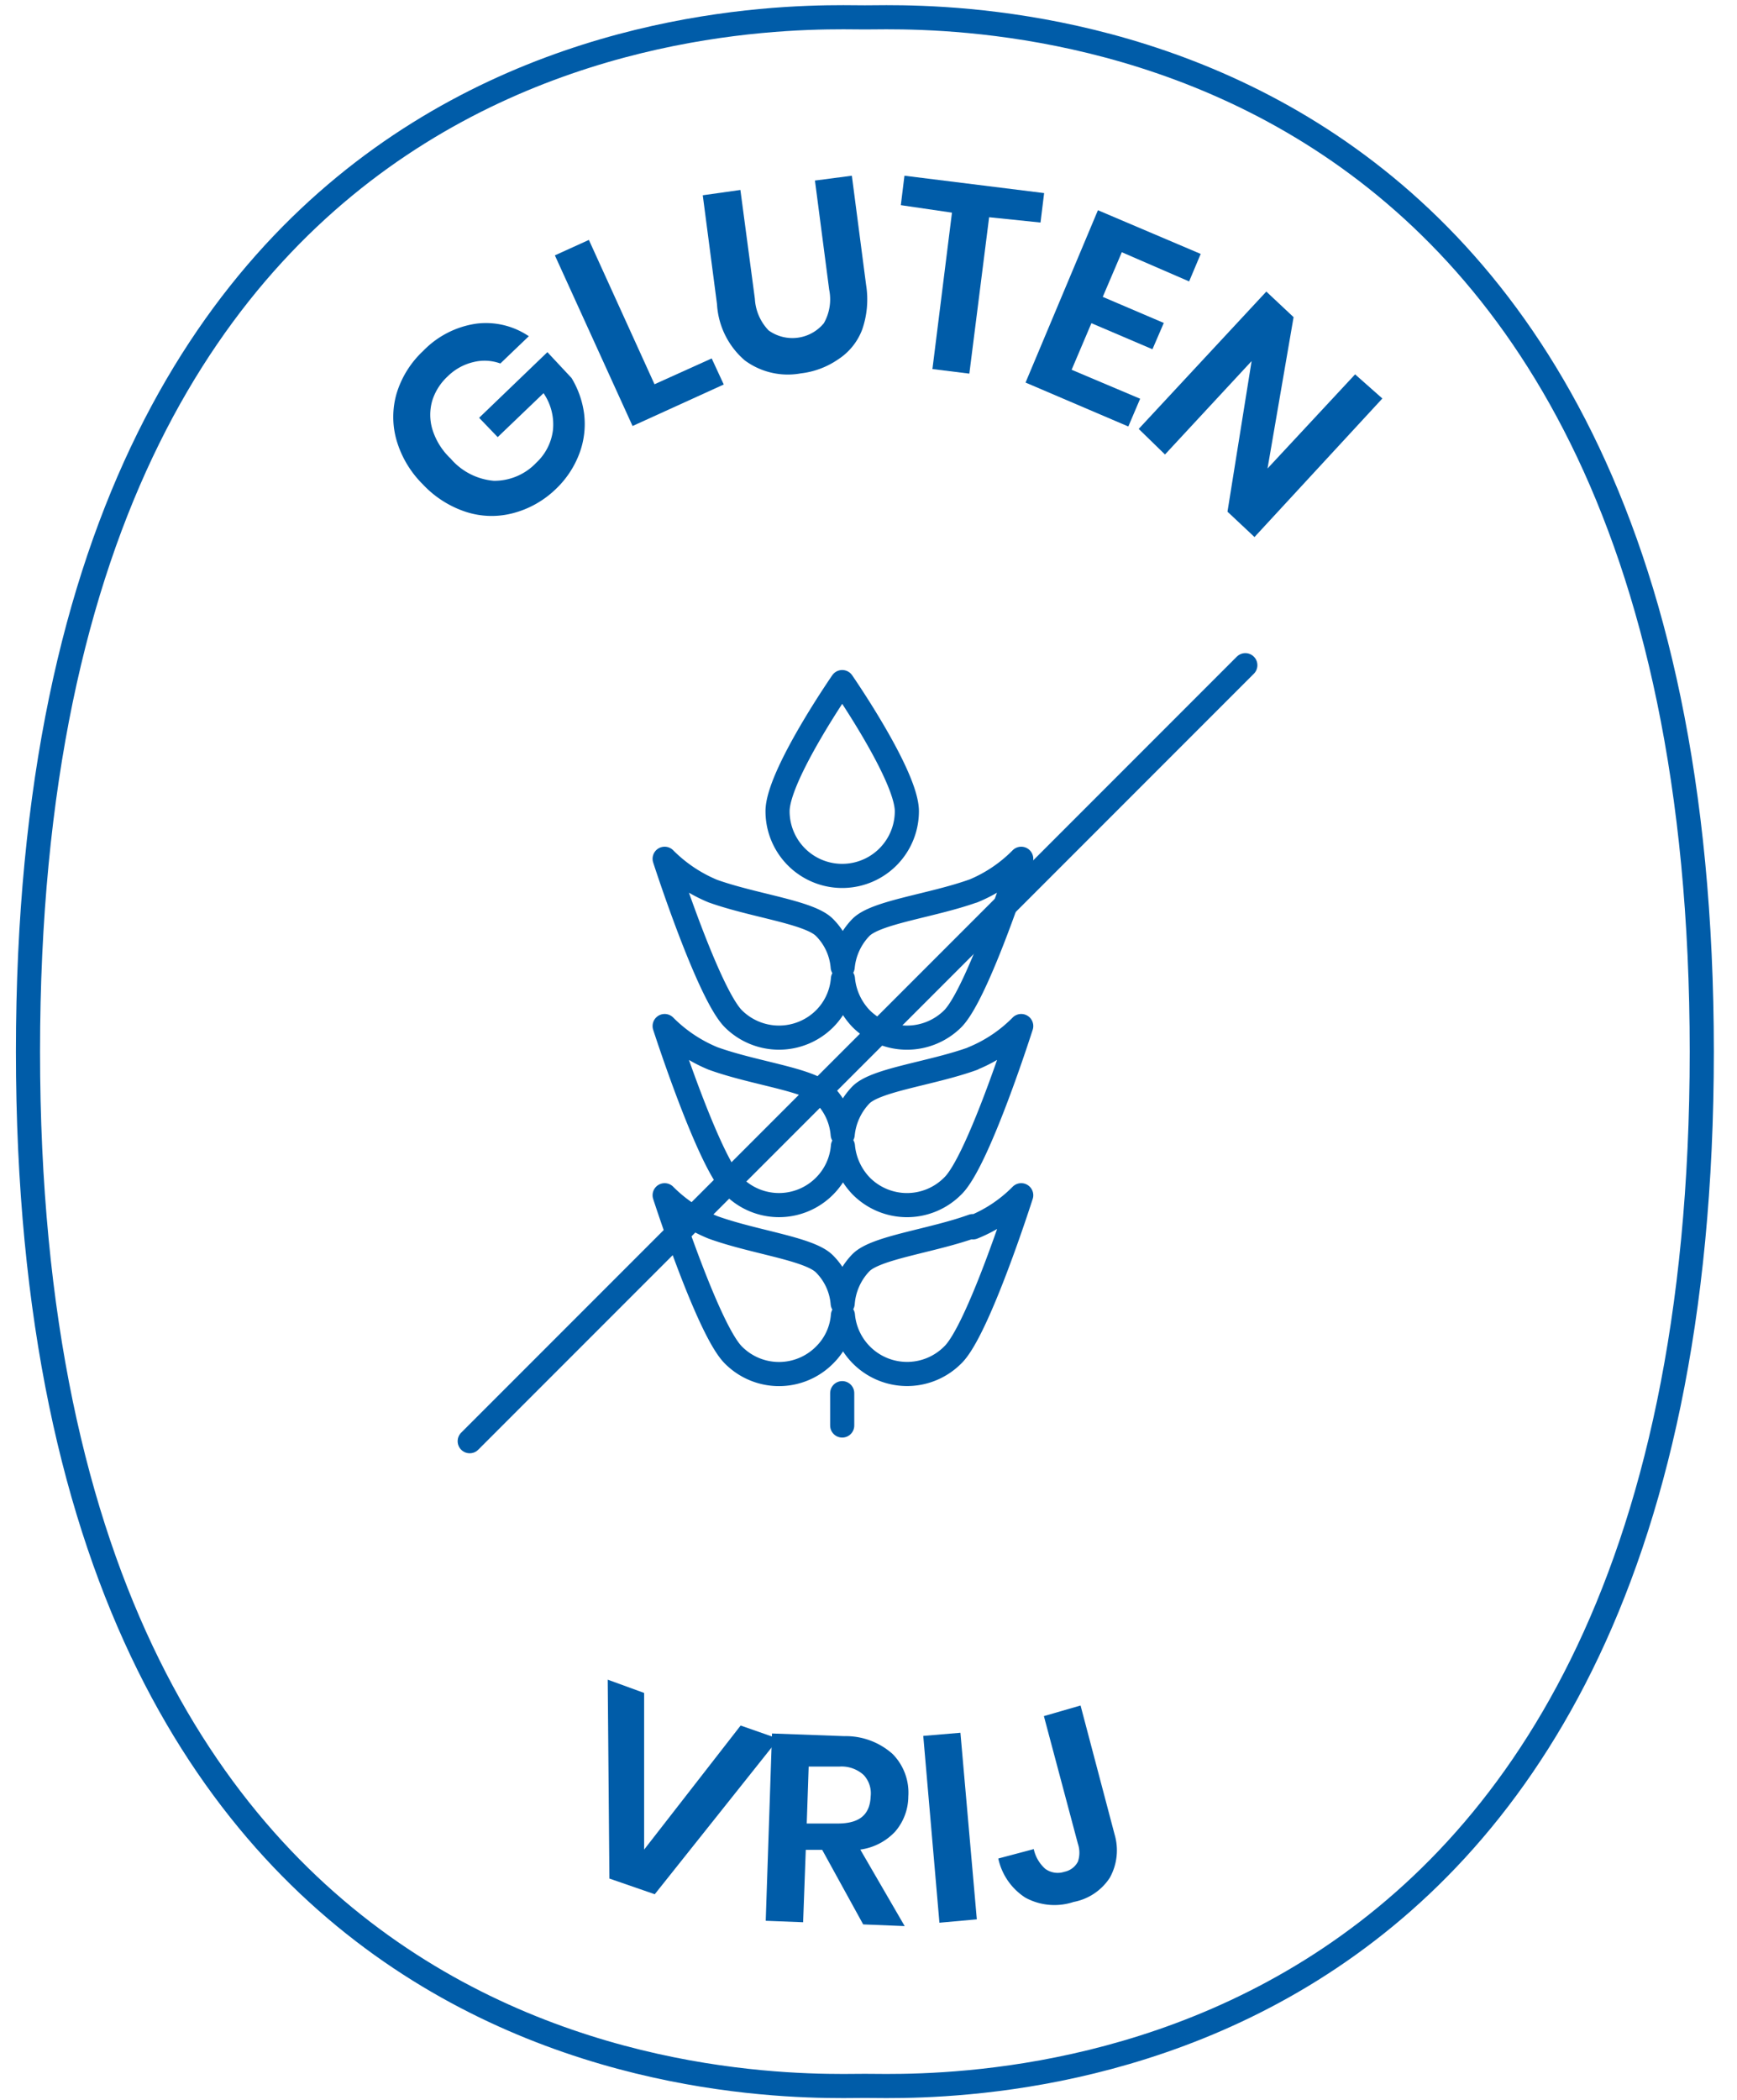 <?xml version="1.0" encoding="UTF-8"?> <svg xmlns="http://www.w3.org/2000/svg" id="Calque_1" data-name="Calque 1" viewBox="0 0 72 87"><defs><style>.cls-1{fill:none;stroke:#005ca8;stroke-linecap:round;stroke-linejoin:round;}.cls-2{fill:#005ca8;}</style></defs><path id="Stroke-3" class="cls-1" d="M1.16,43.57C1.16-.79,32.79.72,35.85.72S70.54-.79,70.54,43.57,38.91,86.42,35.85,86.42,1.16,87.92,1.16,43.57Z"></path><line id="Line-Copy-2" class="cls-1" x1="51.62" y1="27.56" x2="19.47" y2="59.71"></line><path id="Stroke-431" class="cls-1" d="M37.59,33.61a2.68,2.68,0,0,1-5.36,0c0-1.48,2.68-5.35,2.68-5.35s2.68,3.87,2.68,5.35Z"></path><path id="Stroke-433" class="cls-1" d="M40.32,36.92c-1.72.61-4,.87-4.63,1.5a2.72,2.72,0,0,0-.76,1.64,2.61,2.61,0,0,0-.76-1.64c-.63-.63-2.91-.89-4.62-1.5a6.11,6.11,0,0,1-2-1.34s1.8,5.58,2.85,6.63a2.68,2.68,0,0,0,3.78,0,2.63,2.63,0,0,0,.76-1.65,2.74,2.74,0,0,0,.76,1.65,2.69,2.69,0,0,0,3.79,0c1.05-1.05,2.84-6.63,2.84-6.63a6,6,0,0,1-2,1.34Z"></path><path id="Stroke-435" class="cls-1" d="M40.32,43.86c-1.72.62-4,.87-4.63,1.5A2.74,2.74,0,0,0,34.93,47a2.63,2.63,0,0,0-.76-1.65c-.63-.63-2.91-.88-4.62-1.5a6.11,6.11,0,0,1-2-1.34s1.8,5.58,2.85,6.63a2.66,2.66,0,0,0,3.78,0,2.63,2.63,0,0,0,.76-1.65,2.74,2.74,0,0,0,.76,1.65,2.67,2.67,0,0,0,3.79,0c1.05-1,2.84-6.63,2.84-6.63a6,6,0,0,1-2,1.34Z"></path><path id="Stroke-437" class="cls-1" d="M40.32,50.8c-1.72.62-4,.88-4.63,1.51A2.72,2.72,0,0,0,34.93,54a2.61,2.61,0,0,0-.76-1.64c-.63-.63-2.91-.89-4.62-1.51a6,6,0,0,1-2-1.33s1.8,5.58,2.85,6.62a2.66,2.66,0,0,0,3.78,0,2.58,2.58,0,0,0,.76-1.64,2.67,2.67,0,0,0,4.55,1.64c1.05-1,2.84-6.62,2.84-6.62a5.9,5.9,0,0,1-2,1.33Z"></path><line id="Stroke-439" class="cls-1" x1="34.91" y1="57.72" x2="34.91" y2="59.06"></line><path class="cls-2" d="M19.74,13.41a3.17,3.17,0,0,1,2.18.52l-1.18,1.13A1.9,1.9,0,0,0,19.63,15a2.25,2.25,0,0,0-1.07.59,2.32,2.32,0,0,0-.64,1,2.11,2.11,0,0,0,0,1.19A2.8,2.8,0,0,0,18.68,19a2.65,2.65,0,0,0,1.79.92,2.39,2.39,0,0,0,1.76-.75,2.21,2.21,0,0,0,.69-1.35,2.29,2.29,0,0,0-.39-1.53l-1.9,1.82-.77-.8,2.83-2.72,1,1.07a3.81,3.81,0,0,1,.52,1.47,3.47,3.47,0,0,1-.18,1.62,3.93,3.93,0,0,1-1,1.52,4,4,0,0,1-1.8,1,3.46,3.46,0,0,1-1.94-.07,4.27,4.27,0,0,1-1.77-1.14,4.23,4.23,0,0,1-1.08-1.81,3.5,3.5,0,0,1,0-1.95,4,4,0,0,1,1.1-1.76A3.82,3.82,0,0,1,19.74,13.41Z"></path><path class="cls-2" d="M27.13,15.92l2.37-1.07L30,15.93l-3.78,1.72L23,10.58l1.41-.64Z"></path><path class="cls-2" d="M30.69,7.87l.6,4.51a2.05,2.05,0,0,0,.57,1.31,1.69,1.69,0,0,0,2.29-.3A2,2,0,0,0,34.37,12l-.59-4.52,1.53-.2.59,4.52a3.81,3.81,0,0,1-.16,1.85,2.54,2.54,0,0,1-1,1.24,3.41,3.41,0,0,1-1.55.58,3,3,0,0,1-2.32-.54,3.32,3.32,0,0,1-1.15-2.33l-.59-4.51Z"></path><path class="cls-2" d="M43.28,8l-.15,1.22L41,9l-.82,6.48-1.53-.19.81-6.48L37.34,8.5l.15-1.22Z"></path><path class="cls-2" d="M46.5,10.45l-.79,1.85,2.53,1.08-.47,1.09-2.53-1.08-.82,1.93,2.84,1.2-.49,1.15-4.26-1.82,3-7.14,4.26,1.81-.48,1.14Z"></path><path class="cls-2" d="M52,22.25,50.88,21.2l1-6.24-3.59,3.87L47.2,17.77l5.29-5.69,1.13,1.06-1.08,6.27,3.63-3.9,1.13,1Z"></path><path class="cls-2" d="M26.7,70.14l0,6.49,4-5.14,1.57.55-5.13,6.44-1.88-.65-.07-8.24Z"></path><path class="cls-2" d="M35.78,79.73l-1.7-3.09-.68,0-.11,3-1.55-.06L32,71.82l3,.11a2.91,2.91,0,0,1,2,.74,2.28,2.28,0,0,1,.65,1.76,2.24,2.24,0,0,1-.55,1.46,2.43,2.43,0,0,1-1.44.74L37.5,79.8Zm-2.34-4.18,1.28,0c.88,0,1.34-.34,1.37-1.13a1.11,1.11,0,0,0-.29-.88,1.36,1.36,0,0,0-1-.35l-1.28,0Z"></path><path class="cls-2" d="M39.81,71.79l.68,7.73-1.55.14-.67-7.74Z"></path><path class="cls-2" d="M44.79,70.66,46.2,76A2.33,2.33,0,0,1,46,77.8a2.3,2.3,0,0,1-1.5,1,2.52,2.52,0,0,1-2-.18A2.57,2.57,0,0,1,41.38,77l1.47-.39a1.52,1.52,0,0,0,.48.82.88.88,0,0,0,.79.12.81.81,0,0,0,.56-.42,1.15,1.15,0,0,0,0-.74l-1.41-5.29Z"></path></svg> 